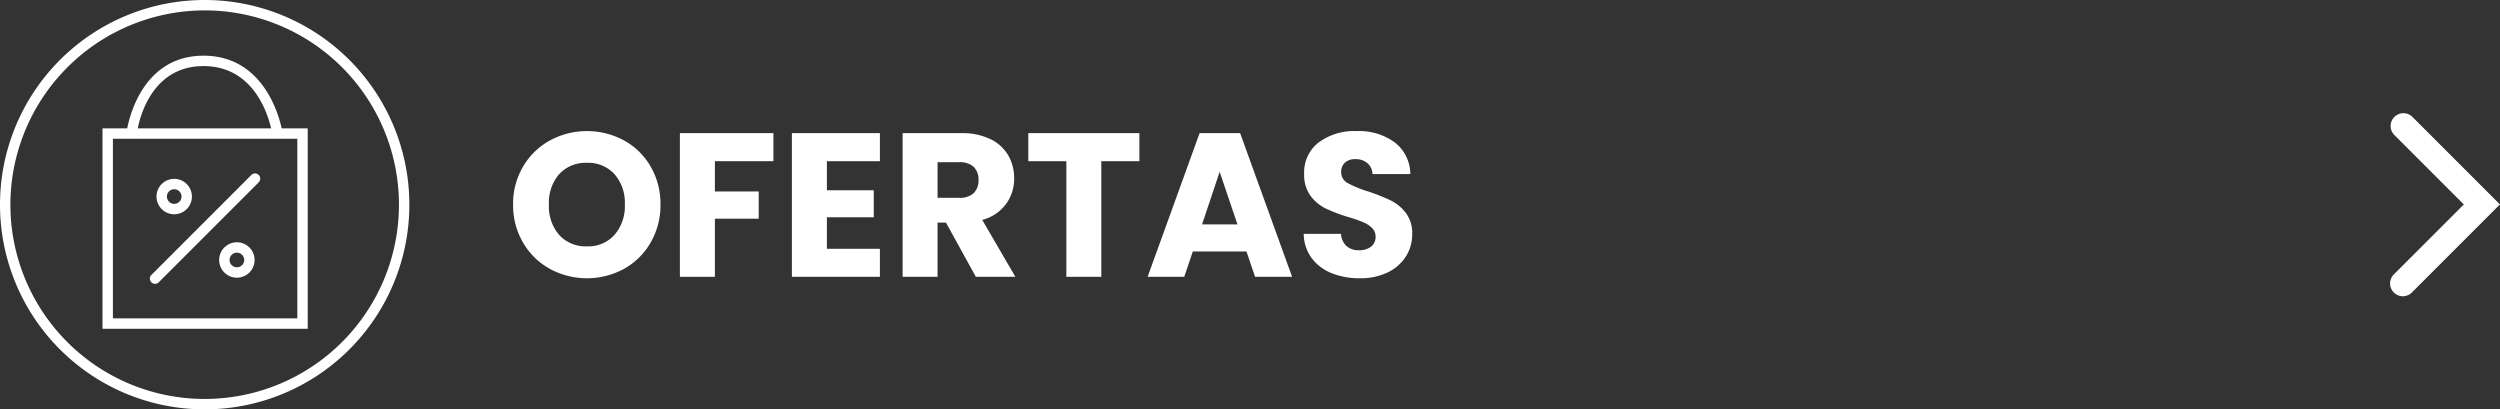 <svg xmlns="http://www.w3.org/2000/svg" width="244.29" height="40" viewBox="0 0 244.29 40"><rect x="0" y="0" width="244.29" height="40" fill="#333333" stroke="none"/><defs><style>.cls-1{fill:#fff;}</style></defs><g id="Capa_2" data-name="Capa 2"><g id="Construccion_Lineal_" data-name="Construccion (Lineal)"><g id="Ofertas"><path class="cls-1" d="M234.8,28.949a1.25,1.25,0,0,1-.884-2.133l6.837-6.836-6.8-6.8a1.25,1.25,0,0,1,1.768-1.767l8.563,8.563-8.6,8.6A1.246,1.246,0,0,1,234.8,28.949Z"/><path class="cls-1" d="M53.726,26.27a6.877,6.877,0,0,1-2.62-2.57,7.19,7.19,0,0,1-.968-3.711,7.136,7.136,0,0,1,.968-3.7,6.9,6.9,0,0,1,2.62-2.56,7.623,7.623,0,0,1,7.261,0,6.743,6.743,0,0,1,2.6,2.56,7.241,7.241,0,0,1,.951,3.7,7.252,7.252,0,0,1-.96,3.711,6.819,6.819,0,0,1-2.6,2.57,7.6,7.6,0,0,1-7.251,0Zm6.32-3.32a4.25,4.25,0,0,0,1.011-2.961,4.234,4.234,0,0,0-1.011-2.968,3.455,3.455,0,0,0-2.69-1.11,3.5,3.5,0,0,0-2.71,1.1,4.243,4.243,0,0,0-1.009,2.98,4.252,4.252,0,0,0,1.009,2.971,3.486,3.486,0,0,0,2.71,1.11A3.442,3.442,0,0,0,60.046,22.95Z"/><path class="cls-1" d="M75.575,13.01v2.74H69.856v2.96h4.281v2.66H69.856v5.68h-3.42V13.01Z"/><path class="cls-1" d="M80.8,15.75v2.84h4.58v2.64H80.8v3.081h5.18V27.05h-8.6V13.01h8.6v2.74Z"/><path class="cls-1" d="M95.356,27.05l-2.92-5.3h-.821v5.3H88.2V13.01h5.74a6.323,6.323,0,0,1,2.829.58,4,4,0,0,1,1.75,1.59,4.437,4.437,0,0,1,.581,2.249,4.173,4.173,0,0,1-.791,2.5,4.24,4.24,0,0,1-2.329,1.561l3.24,5.56Zm-3.741-7.72h2.121a1.94,1.94,0,0,0,1.41-.46,1.74,1.74,0,0,0,.47-1.3,1.691,1.691,0,0,0-.47-1.26,1.944,1.944,0,0,0-1.41-.459H91.615Z"/><path class="cls-1" d="M111.336,13.01v2.74h-3.72v11.3H104.2V15.75h-3.719V13.01Z"/><path class="cls-1" d="M121.8,24.569h-5.241l-.84,2.481h-3.579l5.08-14.04h3.96l5.08,14.04h-3.62Zm-.88-2.639-1.74-5.14-1.721,5.14Z"/><path class="cls-1" d="M130.115,26.69a4.5,4.5,0,0,1-1.95-1.479,4.043,4.043,0,0,1-.77-2.36h3.641a1.766,1.766,0,0,0,.539,1.19,1.738,1.738,0,0,0,1.2.41,1.88,1.88,0,0,0,1.2-.35,1.174,1.174,0,0,0,.44-.97,1.153,1.153,0,0,0-.35-.861,2.8,2.8,0,0,0-.859-.56,13.921,13.921,0,0,0-1.451-.5,15.8,15.8,0,0,1-2.22-.84,4.087,4.087,0,0,1-1.479-1.24,3.451,3.451,0,0,1-.62-2.14,3.679,3.679,0,0,1,1.419-3.07,5.838,5.838,0,0,1,3.7-1.11,5.9,5.9,0,0,1,3.74,1.11,3.973,3.973,0,0,1,1.52,3.089h-3.7a1.45,1.45,0,0,0-.5-1.069,1.764,1.764,0,0,0-1.18-.391,1.474,1.474,0,0,0-1,.331,1.193,1.193,0,0,0-.379.95,1.177,1.177,0,0,0,.639,1.06,10.44,10.44,0,0,0,2,.82,18.5,18.5,0,0,1,2.21.881,4.231,4.231,0,0,1,1.47,1.219,3.269,3.269,0,0,1,.62,2.06,4.042,4.042,0,0,1-.611,2.18,4.28,4.28,0,0,1-1.771,1.561,6.077,6.077,0,0,1-2.739.579A7.211,7.211,0,0,1,130.115,26.69Z"/><g id="Ofertas-2" data-name="Ofertas"><path class="cls-1" d="M20,1.016A18.984,18.984,0,1,1,1.016,20,19.005,19.005,0,0,1,20,1.016M20,0A20,20,0,1,0,40,20,20,20,0,0,0,20,0Z"/><path class="cls-1" d="M27.093,13.485a.507.507,0,0,1-.5-.433c-.04-.27-1.048-6.594-6.7-6.594s-6.481,6.3-6.514,6.571a.508.508,0,0,1-1.008-.122c.009-.075.977-7.465,7.522-7.465s7.692,7.387,7.7,7.461a.508.508,0,0,1-.429.576A.474.474,0,0,1,27.093,13.485Z"/><path class="cls-1" d="M30.069,32.126H10.016V12.543H30.069ZM11.032,31.11H29.053V13.559H11.032Z"/><path class="cls-1" d="M17.023,18.493a.714.714,0,1,1-.713.714.714.714,0,0,1,.713-.714m0-1.016a1.73,1.73,0,1,0,1.73,1.73,1.73,1.73,0,0,0-1.73-1.73Z"/><path class="cls-1" d="M23.147,24.691a.714.714,0,1,1-.713.714.714.714,0,0,1,.713-.714m0-1.016a1.73,1.73,0,1,0,1.73,1.73,1.73,1.73,0,0,0-1.73-1.73Z"/><path class="cls-1" d="M15.151,27.734a.508.508,0,0,1-.359-.867l9.782-9.783a.508.508,0,0,1,.718.718L15.51,27.585A.5.5,0,0,1,15.151,27.734Z"/></g></g></g></g></svg>
